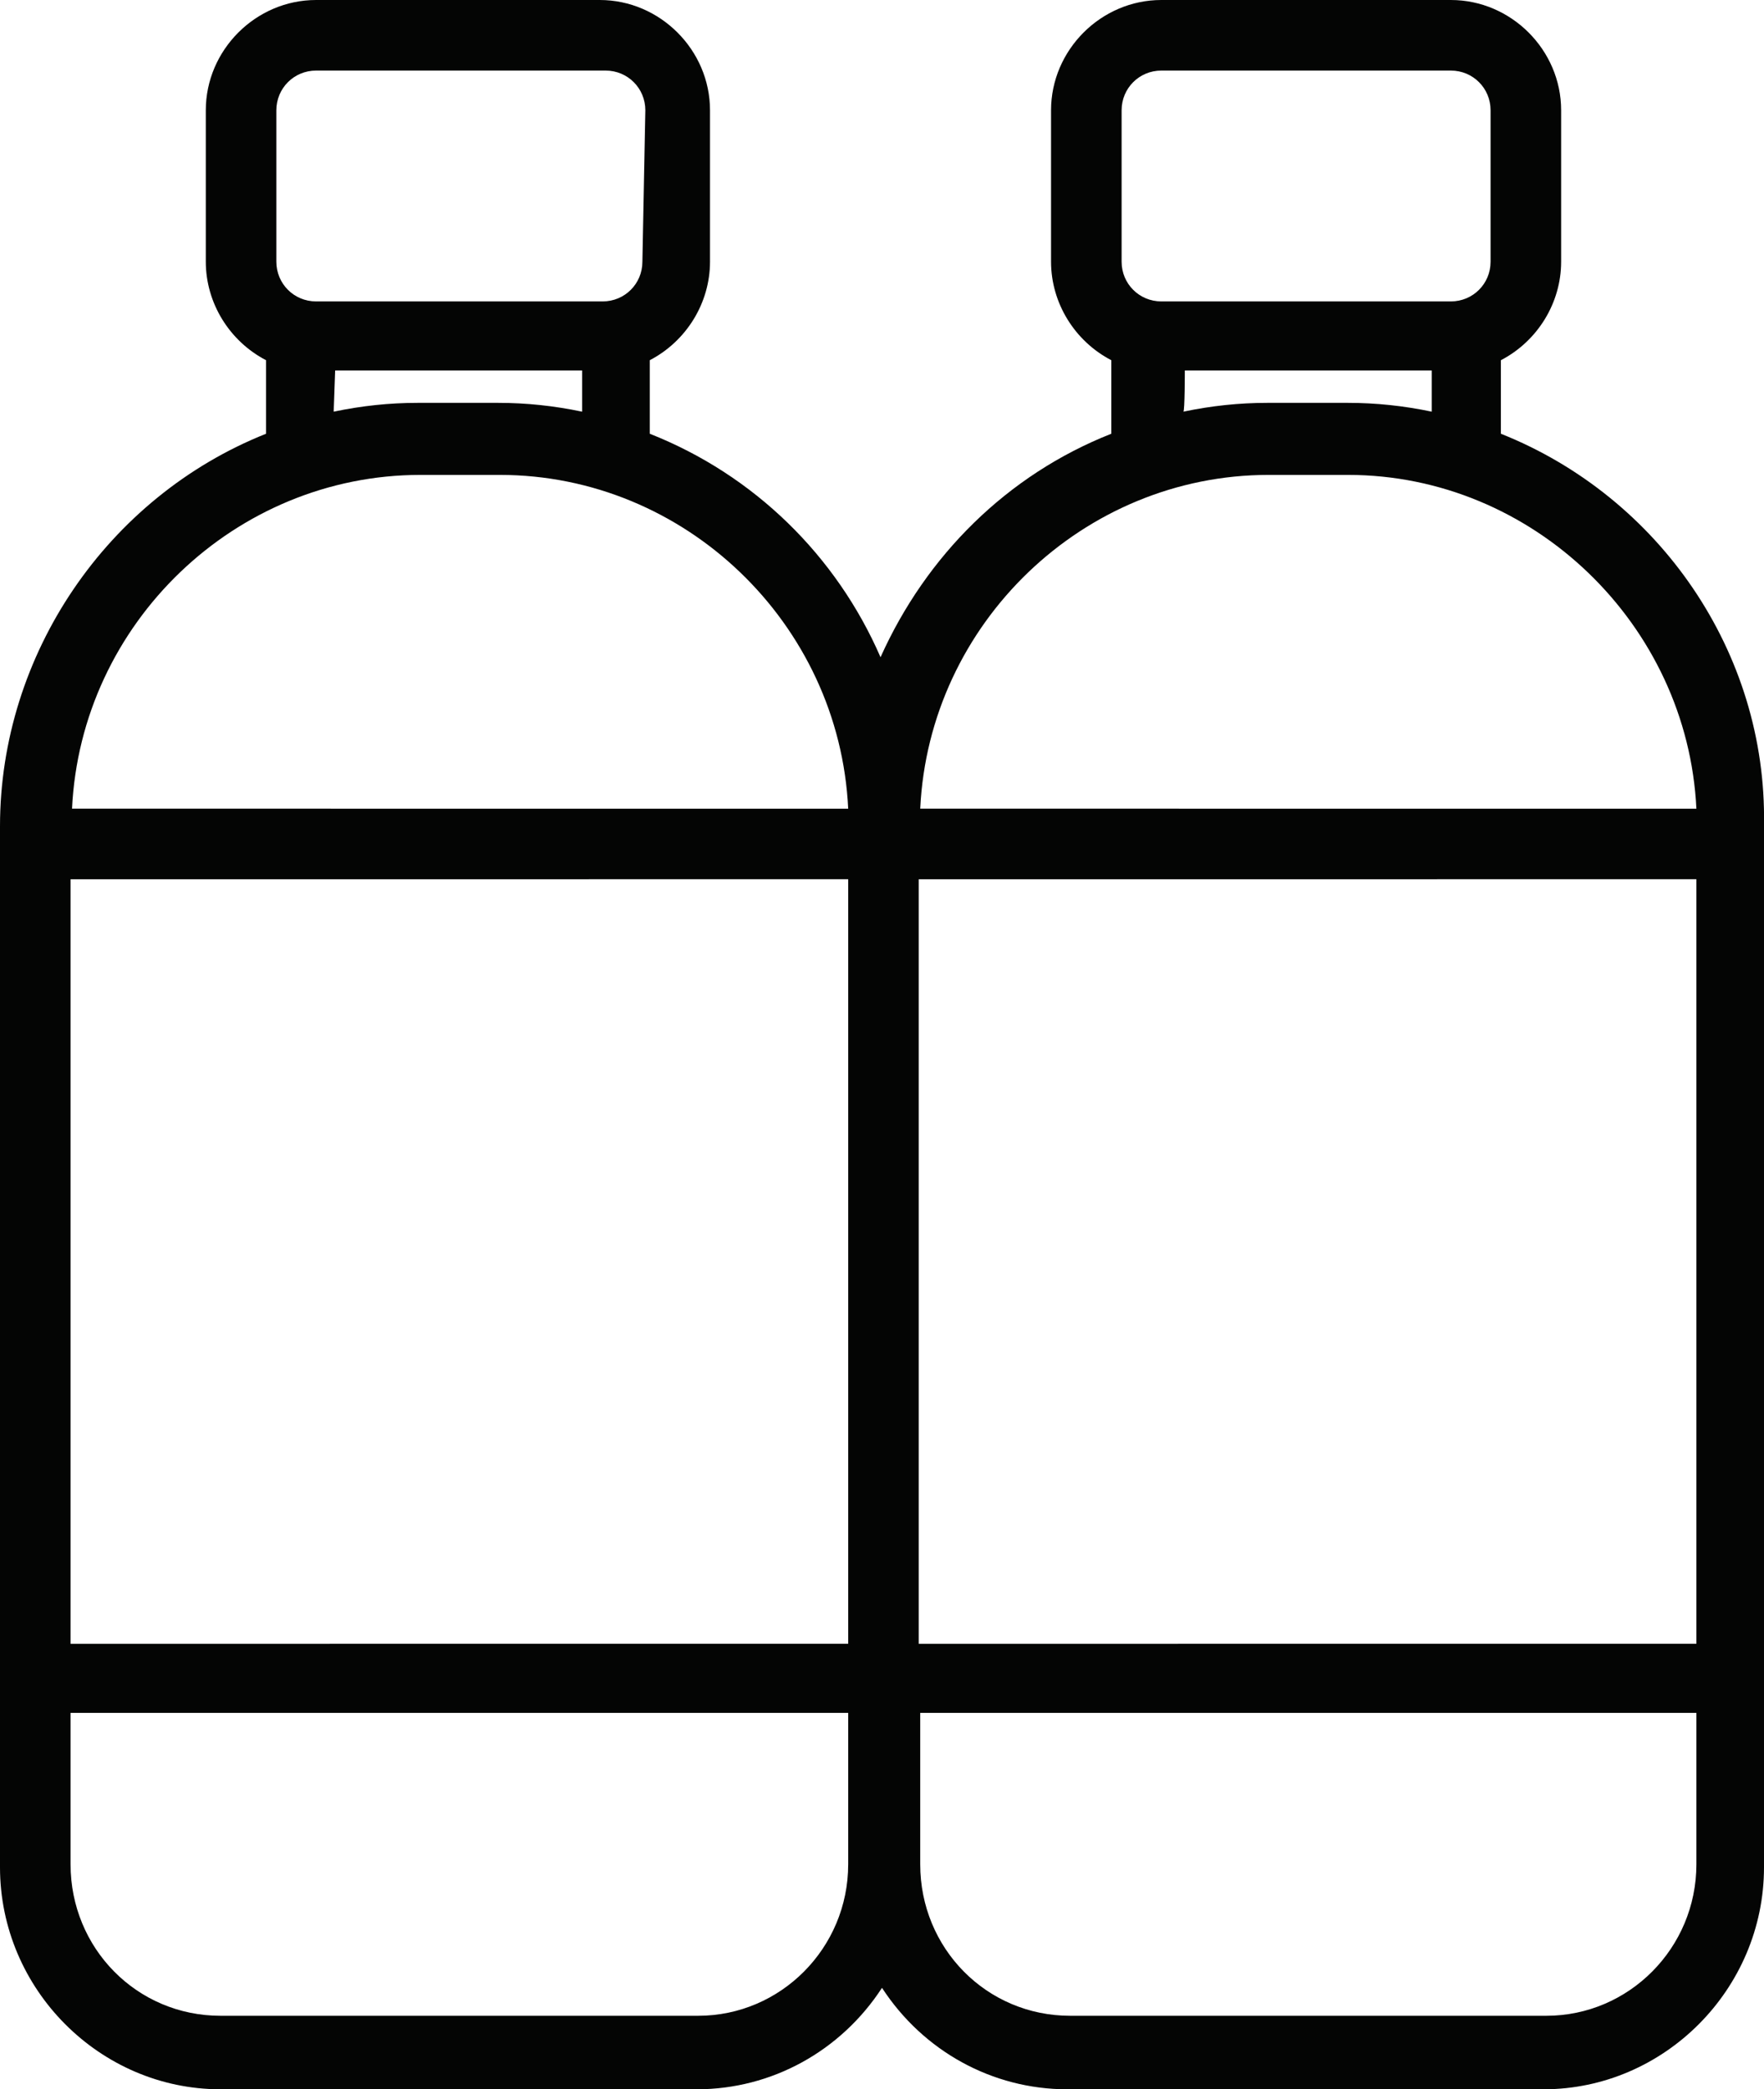 <?xml version="1.0" encoding="utf-8"?>
<!-- Generator: Adobe Illustrator 25.2.3, SVG Export Plug-In . SVG Version: 6.00 Build 0)  -->
<svg version="1.1" id="Layer_1" xmlns="http://www.w3.org/2000/svg" xmlns:xlink="http://www.w3.org/1999/xlink" x="0px" y="0px"
	 viewBox="0 0 120 142.1" style="enable-background:new 0 0 120 142.1;" xml:space="preserve">
<style type="text/css">
	.st0{fill:#040504;}
</style>
<g>
	<path class="st0" d="M102.1,29.5v-5c2.5-1.3,4.1-3.9,4.1-6.7V7.5c0-4.1-3.4-7.5-7.5-7.5H79c-4.1,0-7.5,3.4-7.5,7.5v10.3
		c0,2.8,1.6,5.4,4.1,6.7v5c-7.1,2.8-12.6,8.3-15.7,15.2c-3-6.9-8.6-12.4-15.7-15.2v-5c2.5-1.3,4.1-3.9,4.1-6.7V7.5
		c0-4.1-3.4-7.5-7.5-7.5H21.5C17.4,0,14,3.4,14,7.5v10.3c0,2.8,1.6,5.4,4.1,6.7v5C7.3,33.8,0,44.5,0,56.2V127
		c0,8.3,6.8,15.1,15,15.1h32.4c5.1,0,9.8-2.6,12.6-6.9c2.8,4.3,7.5,6.9,12.6,6.9H105c8.2,0,15-6.8,15-15.1V56.1
		C120.2,44.4,112.9,33.8,102.1,29.5z M115.4,116.5v10.3c0,5.7-4.6,10.3-10.2,10.3H72.8c-5.7,0-10.2-4.6-10.2-10.3v-10.3H115.4z
		 M101.4,17.8c0,1.5-1.2,2.7-2.7,2.7H79c-1.5,0-2.7-1.2-2.7-2.7V7.5c0-1.5,1.2-2.7,2.7-2.7h19.7c1.5,0,2.7,1.2,2.7,2.7L101.4,17.8
		L101.4,17.8z M80.6,25.2h16.8V28c-1.9-0.4-3.8-0.6-5.7-0.6h-5.5c-1.9,0-3.8,0.2-5.7,0.6C80.6,28,80.6,25.2,80.6,25.2z M91.7,32.3
		c12.6,0,23.1,10.2,23.7,22.7H62.6c0.6-12.6,11.1-22.7,23.7-22.7L91.7,32.3L91.7,32.3z M115.4,59.8v52H62.5v-52H115.4z M57.7,116.5
		v10.3c0,5.7-4.6,10.3-10.2,10.3H15c-5.7,0-10.2-4.6-10.2-10.3v-10.3H57.7L57.7,116.5z M43.7,17.8c0,1.5-1.2,2.7-2.7,2.7H21.5
		c-1.5,0-2.7-1.2-2.7-2.7V7.5c0-1.5,1.2-2.7,2.7-2.7h19.7c1.5,0,2.7,1.2,2.7,2.7L43.7,17.8L43.7,17.8z M22.8,25.2h16.8V28
		c-1.9-0.4-3.8-0.6-5.7-0.6h-5.5c-1.9,0-3.8,0.2-5.7,0.6C22.7,28,22.8,25.2,22.8,25.2z M34,32.3c12.6,0,23.1,10.1,23.7,22.7H4.9
		C5.5,42.4,16,32.3,28.6,32.3H34z M57.7,59.8v52H4.8v-52H57.7z"/>
</g>
</svg>
